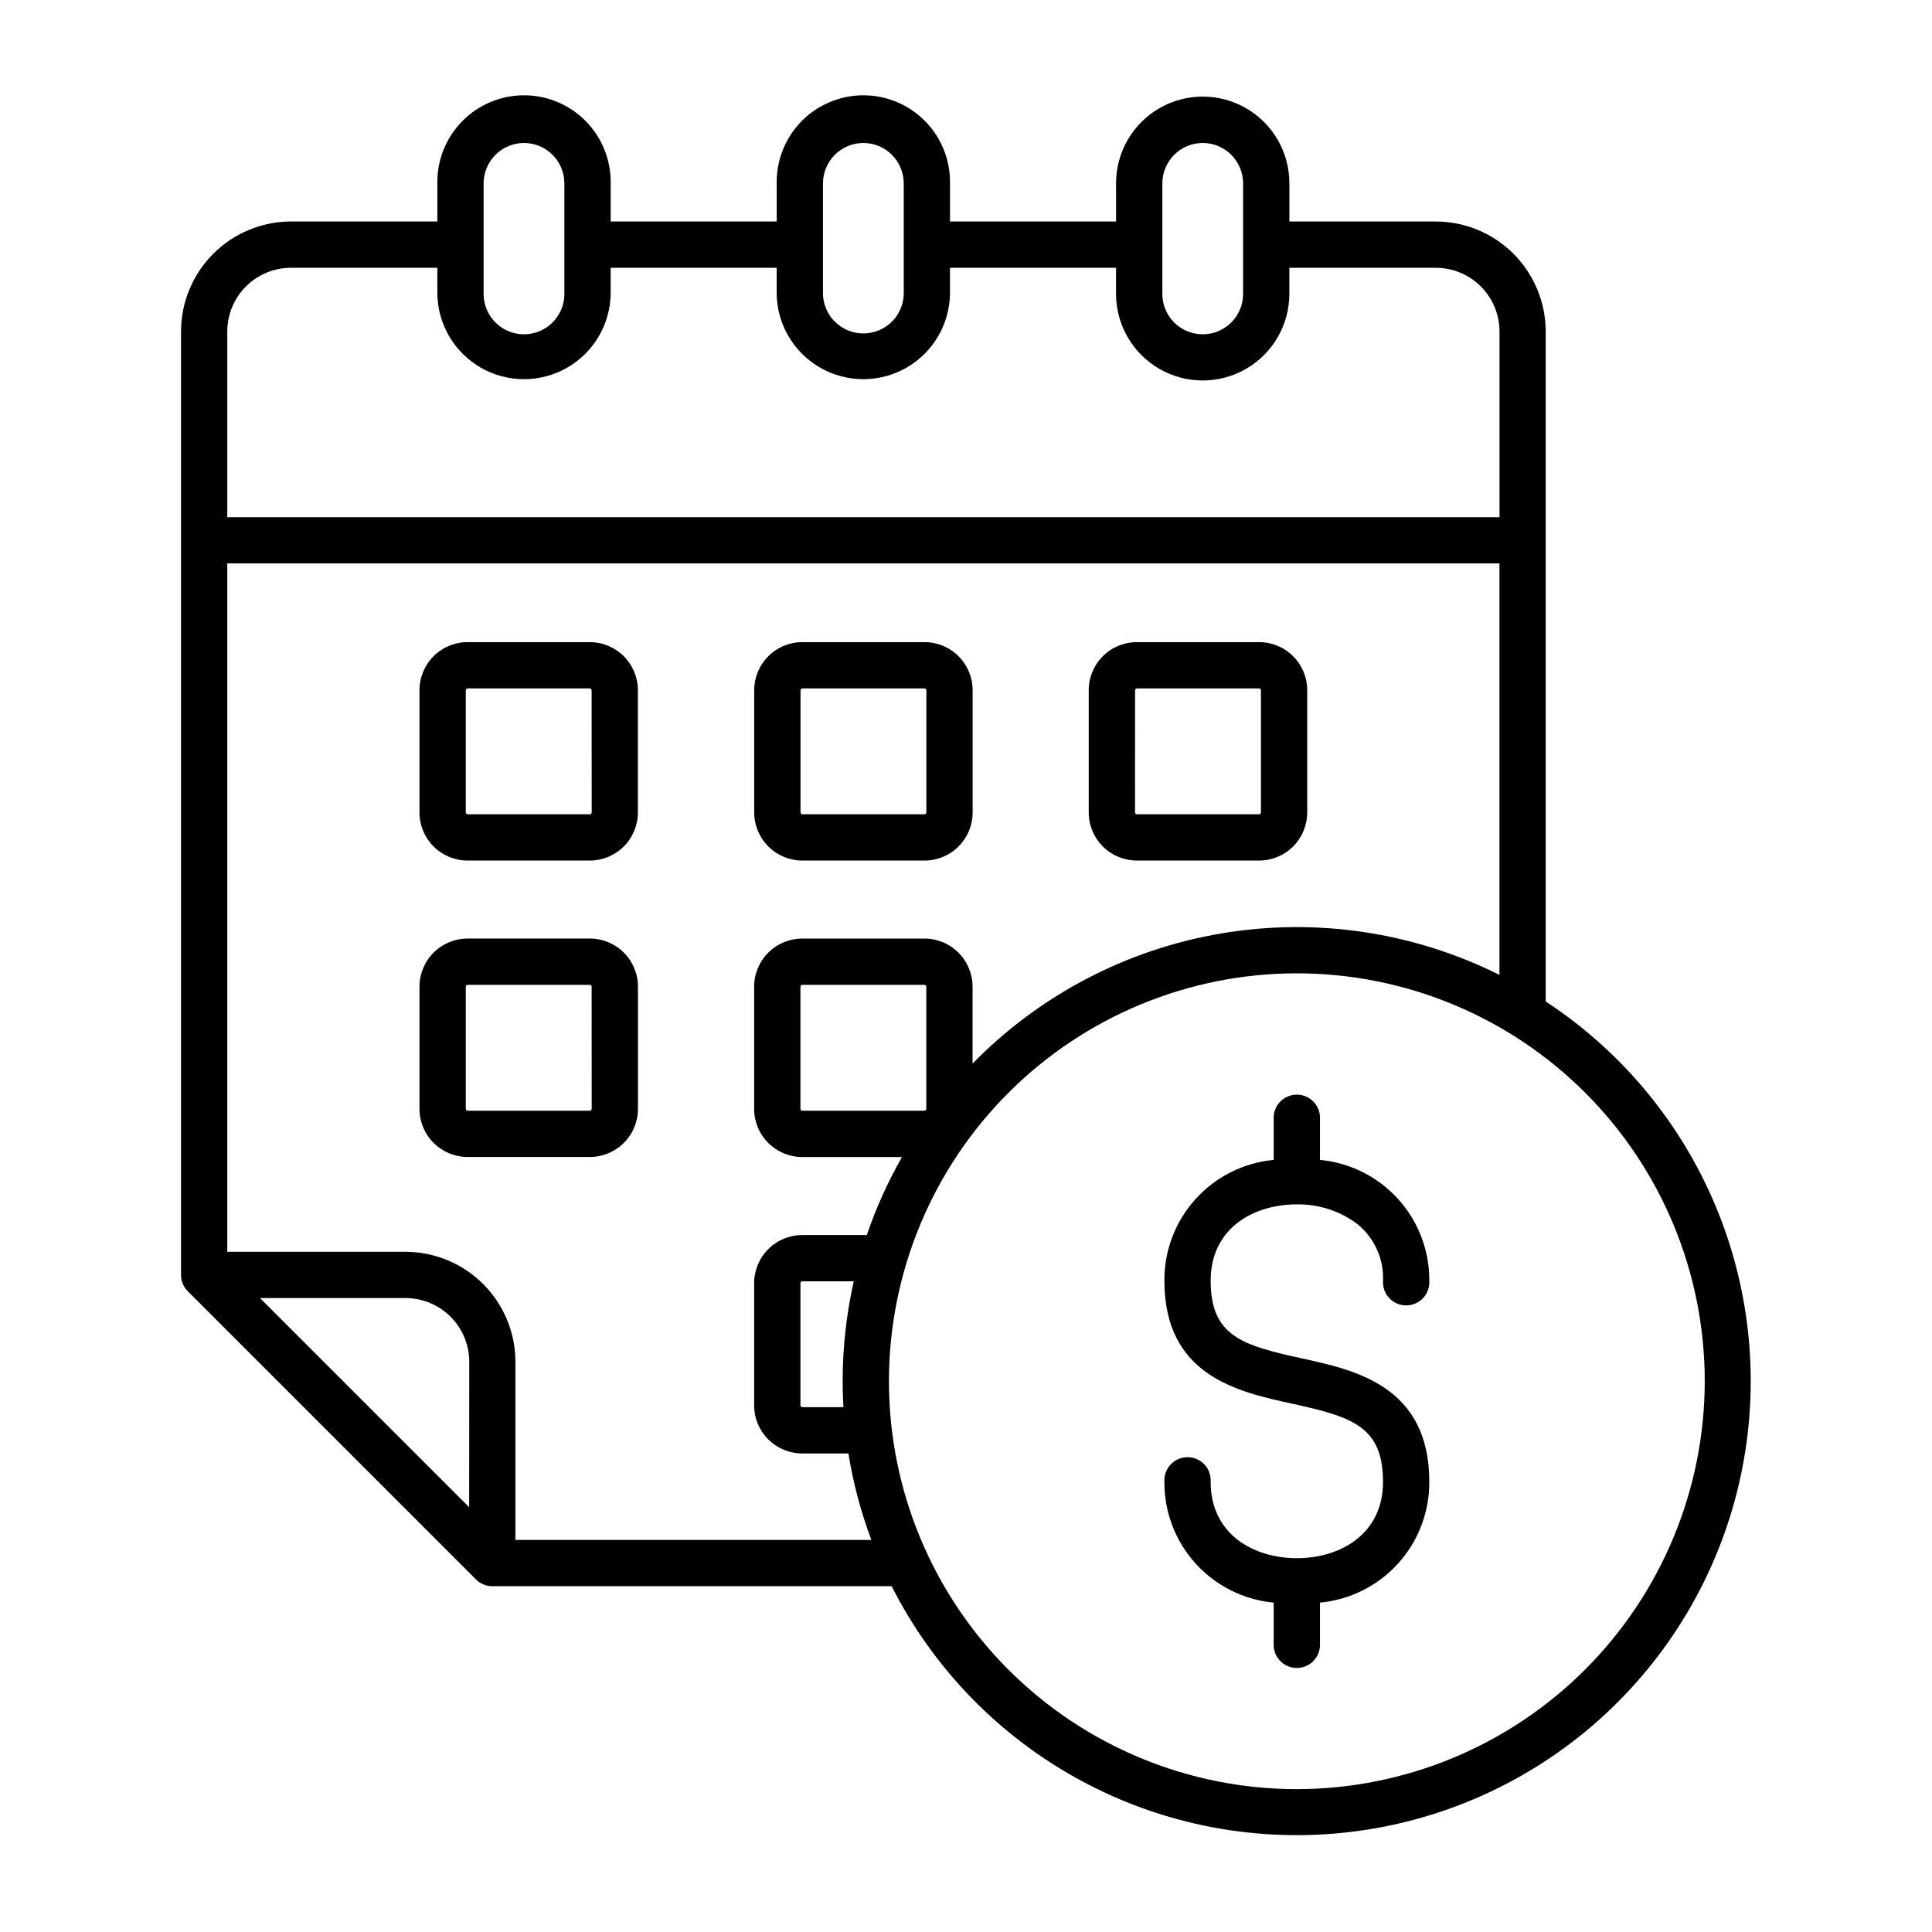 <?xml version="1.0" encoding="UTF-8"?> <svg xmlns="http://www.w3.org/2000/svg" width="1200pt" height="1200pt" version="1.1" viewBox="0 0 1200 1200"><path d="m366.41 398.84h-76.008c-7.914 0.008-15.5 3.152-21.098 8.746-5.598 5.598-8.746 13.184-8.758 21.098v75.973c0.012 7.914 3.16 15.5 8.758 21.098 5.598 5.594 13.184 8.738 21.098 8.746h75.961c7.914-0.008 15.5-3.156 21.094-8.75 5.594-5.598 8.742-13.184 8.75-21.094v-75.973c-0.008-7.902-3.148-15.48-8.734-21.074-5.582-5.594-13.156-8.746-21.062-8.77zm1.105 105.82c-0.047 0.59-0.516 1.059-1.105 1.105h-76.008c-0.59-0.047-1.059-0.516-1.102-1.105v-75.973c0.051-0.586 0.516-1.047 1.102-1.09h75.961c0.586 0.043 1.055 0.504 1.105 1.09zm130.8 29.844h75.961c7.91-0.008 15.496-3.156 21.09-8.75 5.598-5.598 8.742-13.184 8.754-21.094v-75.973c-0.012-7.91-3.156-15.496-8.754-21.094-5.594-5.594-13.18-8.738-21.09-8.75h-75.961c-7.914 0.008-15.504 3.152-21.102 8.746-5.598 5.598-8.746 13.184-8.754 21.098v75.973c0.008 7.906 3.152 15.484 8.738 21.078 5.586 5.594 13.164 8.746 21.07 8.766zm-1.105-105.82c0.051-0.586 0.52-1.047 1.105-1.09h75.961c0.586 0.043 1.051 0.504 1.102 1.09v75.973c-0.043 0.59-0.512 1.059-1.102 1.105h-75.961c-0.59-0.047-1.059-0.516-1.105-1.105zm208.92 105.82h75.961c7.91-0.008 15.496-3.156 21.09-8.75 5.594-5.598 8.742-13.184 8.754-21.094v-75.973c-0.012-7.91-3.16-15.496-8.754-21.094-5.594-5.594-13.18-8.738-21.09-8.75h-76.012c-7.914 0.008-15.5 3.152-21.098 8.746-5.598 5.598-8.746 13.184-8.758 21.098v75.973c0.012 7.914 3.16 15.5 8.758 21.098 5.598 5.594 13.184 8.738 21.098 8.746zm-1.105-105.82c0.051-0.586 0.52-1.047 1.105-1.09h75.961c0.582 0.043 1.051 0.504 1.102 1.09v75.973c-0.047 0.59-0.512 1.059-1.102 1.105h-76.012c-0.59-0.047-1.055-0.516-1.102-1.105zm-338.62 154.27h-76.008c-7.91 0.008-15.496 3.156-21.09 8.75-5.598 5.594-8.742 13.18-8.754 21.094v75.996c0.016 7.906 3.168 15.488 8.762 21.074 5.594 5.59 13.176 8.734 21.082 8.746h75.973c7.914 0 15.508-3.141 21.109-8.73 5.602-5.59 8.754-13.176 8.773-21.09v-75.996c-0.012-7.914-3.16-15.5-8.754-21.094s-13.18-8.742-21.094-8.75zm1.105 105.82c-0.047 0.59-0.516 1.059-1.105 1.102h-76.008c-0.582-0.051-1.047-0.516-1.09-1.102v-75.973c0.02-0.598 0.496-1.074 1.09-1.094h75.973c0.586 0.047 1.055 0.508 1.105 1.094zm384.45 106.67c0 34.309 19.367 40.129 56.473 48.227 33.48 7.309 79.32 17.305 79.32 76.68h-0.004c0.125 18.738-6.777 36.844-19.348 50.738-12.566 13.898-29.891 22.582-48.547 24.336v25.262-0.004c0.258 3.973-1.141 7.875-3.863 10.777-2.723 2.906-6.527 4.551-10.508 4.551s-7.781-1.645-10.504-4.551c-2.723-2.902-4.121-6.805-3.863-10.777v-25.258c-18.648-1.754-35.965-10.43-48.531-24.316-12.57-13.887-19.477-31.98-19.367-50.711-0.254-3.969 1.145-7.871 3.867-10.777 2.719-2.902 6.523-4.551 10.504-4.551 3.981 0 7.785 1.648 10.504 4.551 2.723 2.906 4.121 6.809 3.867 10.777 0 32.762 26.879 47.426 53.531 47.426 26.652 0 53.52-14.664 53.52-47.426 0-34.609-19.441-40.465-56.699-48.602-33.383-7.285-79.094-17.258-79.094-76.309v0.004c-0.121-18.734 6.785-36.836 19.355-50.73 12.566-13.898 29.887-22.578 48.543-24.328v-25.203c-0.258-3.969 1.141-7.871 3.863-10.777 2.723-2.902 6.523-4.551 10.504-4.551s7.785 1.648 10.508 4.551c2.723 2.906 4.121 6.809 3.863 10.777v25.203c18.656 1.75 35.977 10.426 48.547 24.324 12.57 13.895 19.473 31.996 19.348 50.734 0.258 3.973-1.141 7.875-3.863 10.777-2.723 2.902-6.523 4.551-10.504 4.551-3.981 0-7.785-1.648-10.508-4.551-2.723-2.902-4.121-6.805-3.863-10.777 0.566-13.574-5.324-26.613-15.887-35.16-10.82-8.184-24.07-12.496-37.633-12.254-26.688-0.047-53.531 14.617-53.531 47.367zm208.11-173.4-0.004-416.19c-0.031-18.098-7.234-35.449-20.031-48.246-12.801-12.797-30.148-20-48.246-20.035h-90.926v-23.746c0-19.23-10.262-37.004-26.914-46.621-16.656-9.613-37.176-9.613-53.832 0-16.656 9.617-26.918 27.391-26.918 46.621v23.746h-103.13v-23.746c0.215-14.414-5.359-28.312-15.477-38.582-10.117-10.27-23.93-16.055-38.348-16.055s-28.23 5.785-38.348 16.055-15.695 24.168-15.48 38.582v23.746h-103.12v-23.746c0.215-14.414-5.363-28.312-15.48-38.582-10.117-10.27-23.93-16.055-38.348-16.055-14.414 0-28.23 5.785-38.348 16.055s-15.691 24.168-15.477 38.582v23.746h-90.938c-18.098 0.035-35.449 7.238-48.246 20.035s-20 30.148-20.035 48.246v586.01c0.004 3.812 1.52 7.469 4.215 10.164l178.98 178.98c2.695 2.695 6.352 4.207 10.164 4.211h248.03c26.125 51.605 67.488 93.926 118.48 121.23 50.992 27.305 109.14 38.266 166.57 31.402 57.434-6.863 111.36-31.219 154.48-69.77 43.121-38.547 73.348-89.422 86.578-145.73 13.23-56.305 8.828-115.32-12.609-169.04-21.441-53.723-58.879-99.551-107.25-131.27zm-238.12-508.21c0.02-6.641 2.672-13 7.371-17.691 4.699-4.691 11.066-7.332 17.707-7.34 6.652 0.004 13.031 2.652 17.73 7.356 4.703 4.707 7.348 11.086 7.352 17.734v68.652c0 8.961-4.781 17.242-12.543 21.723-7.758 4.477-17.32 4.477-25.078 0-7.762-4.481-12.539-12.762-12.539-21.723zm-210.79 0c0.023-6.641 2.676-13.004 7.379-17.695 4.699-4.691 11.07-7.332 17.711-7.336 6.652 0.008 13.027 2.656 17.73 7.359 4.699 4.703 7.344 11.082 7.352 17.73v68.652c-0.195 8.832-5.016 16.914-12.699 21.273s-17.094 4.359-24.773 0c-7.684-4.359-12.508-12.441-12.699-21.273zm-210.78 0c0.023-6.641 2.676-13 7.375-17.691 4.699-4.691 11.066-7.332 17.707-7.34 6.652 0.004 13.027 2.652 17.73 7.356 4.703 4.707 7.344 11.086 7.348 17.734v68.652c0 8.961-4.781 17.242-12.539 21.723-7.762 4.477-17.32 4.477-25.082 0-7.758-4.481-12.539-12.762-12.539-21.723zm-119.68 52.488h90.938v16.164c0.285 19.039 10.605 36.512 27.141 45.949 16.539 9.438 36.832 9.438 53.367 0 16.539-9.438 26.859-26.91 27.145-45.949v-16.164h103.11v16.164c0.285 19.039 10.605 36.512 27.145 45.949 16.535 9.438 36.828 9.438 53.367 0 16.535-9.438 26.859-26.91 27.141-45.949v-16.164h103.13v16.164c0 19.23 10.262 37.004 26.918 46.621 16.652 9.613 37.176 9.613 53.832 0 16.652-9.617 26.914-27.391 26.914-46.621v-16.164h90.926c10.5 0 20.574 4.172 28 11.598s11.598 17.5 11.598 28.004v115.32l-790.21-0.004v-115.32 0.004c0-10.492 4.164-20.559 11.578-27.98 7.414-7.426 17.469-11.605 27.961-11.621zm110.7 769.84-129.91-129.91h90.371c10.504 0 20.574 4.176 28.004 11.602 7.426 7.426 11.598 17.496 11.598 28zm28.738 20.328 0.004-110.7c-0.031-18.102-7.238-35.449-20.035-48.246-12.797-12.801-30.145-20.004-48.246-20.035h-110.7v-427.58h790.16v255.6-0.004c-53.352-26.656-113.79-35.684-172.6-25.785s-112.96 38.215-154.65 80.867v-47.797c-0.008-7.914-3.156-15.5-8.75-21.094s-13.18-8.742-21.094-8.75h-75.969c-7.914 0.008-15.5 3.156-21.094 8.75s-8.742 13.18-8.754 21.094v75.996c0.012 7.91 3.16 15.496 8.754 21.09 5.594 5.598 13.18 8.742 21.094 8.754h61.98-0.004c-8.797 15.426-16.113 31.648-21.852 48.457h-40.113c-7.918 0.008-15.504 3.156-21.102 8.754-5.598 5.598-8.746 13.184-8.758 21.102v75.961-0.004c0.012 7.918 3.16 15.504 8.758 21.098 5.598 5.598 13.188 8.742 21.102 8.75h28.691c2.957 18.332 7.727 36.328 14.242 53.723zm254.09-266.61h-75.969c-0.586-0.051-1.051-0.516-1.094-1.102v-75.973c0.02-0.598 0.496-1.074 1.094-1.094h75.973-0.004c0.586 0.047 1.055 0.508 1.105 1.094v75.996c-0.059 0.578-0.523 1.035-1.105 1.078zm-50.398 184.12h-25.559c-0.59-0.047-1.059-0.516-1.105-1.105v-75.961 0.004c0.047-0.59 0.516-1.059 1.105-1.105h32.016c-4.598 20.371-6.91 41.191-6.902 62.074 0 5.402 0.168 10.766 0.469 16.094zm281.64 237.27c-67.195-0.008-131.63-26.707-179.14-74.223-47.508-47.516-74.195-111.96-74.191-179.15 0.004-67.191 26.699-131.63 74.215-179.14 47.516-47.512 111.96-74.199 179.15-74.199 67.191 0.004 131.63 26.695 179.14 74.211 47.512 47.512 74.203 111.95 74.203 179.14-0.074 67.172-26.793 131.57-74.289 179.07-47.5 47.496-111.89 74.215-179.07 74.293z"></path></svg> 